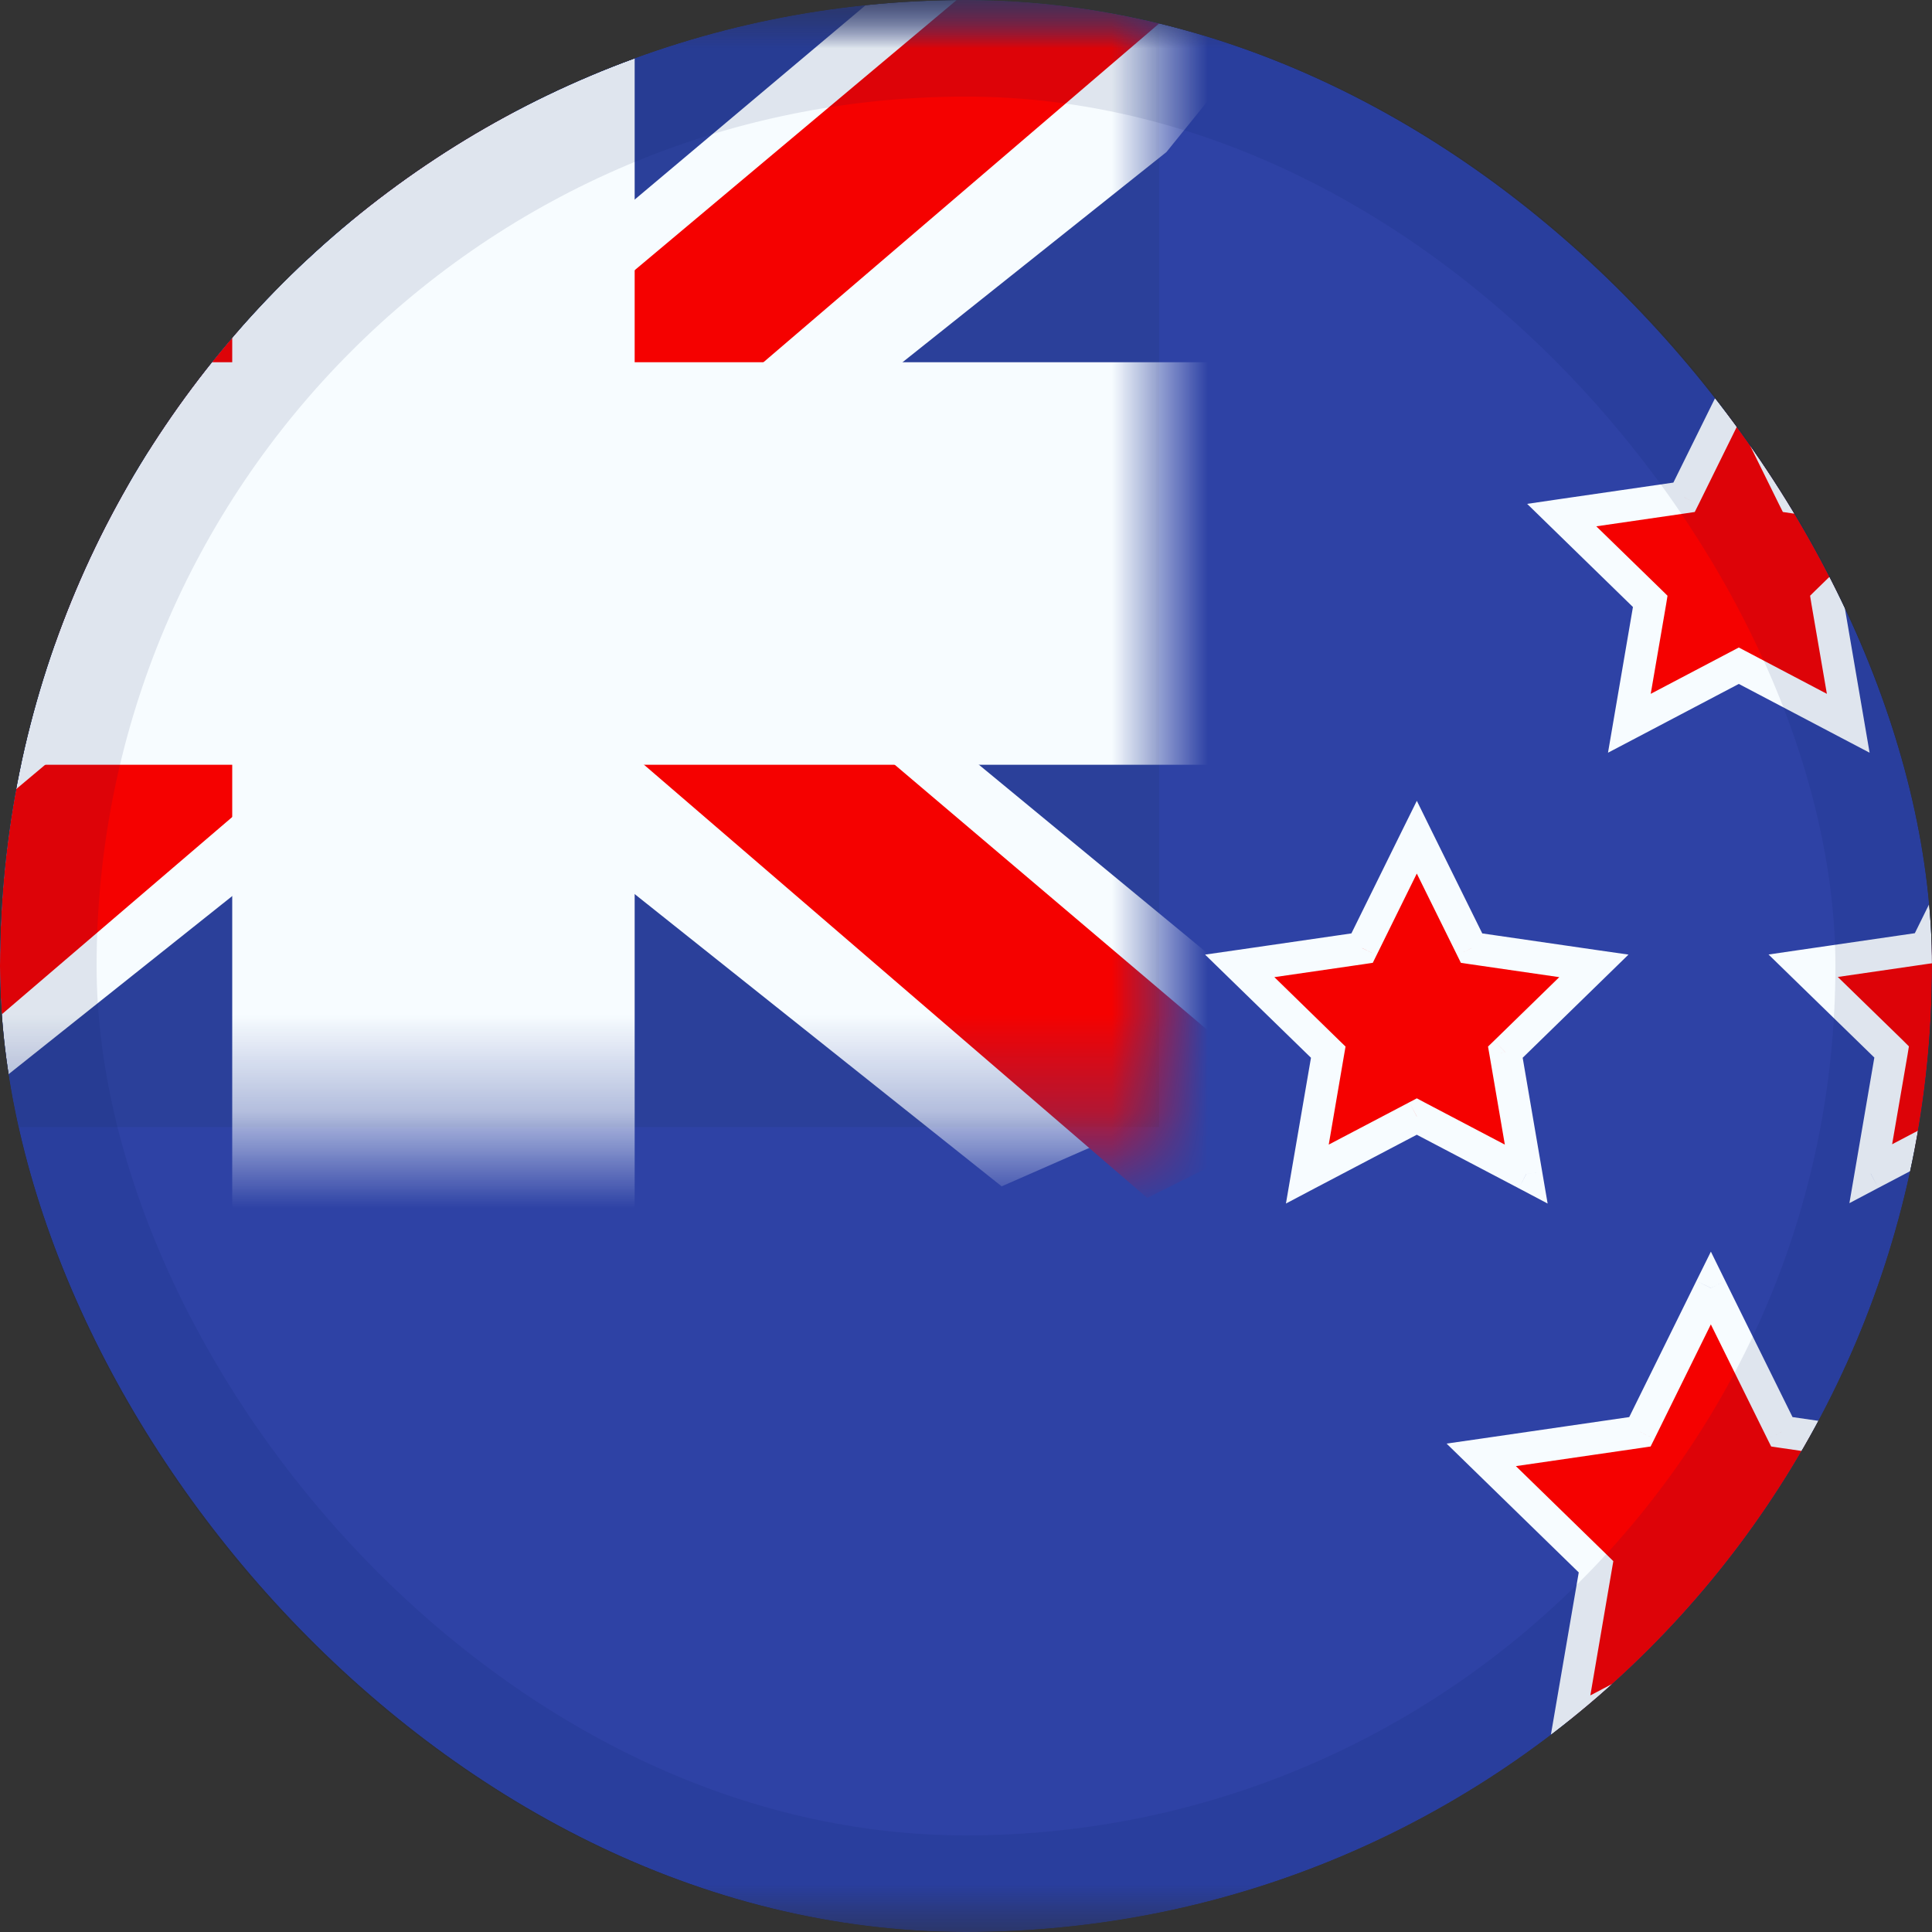 <svg width="20" height="20" viewBox="0 0 20 20" fill="none" xmlns="http://www.w3.org/2000/svg">
<rect x="0" y="0" width="20" height="20" fill="#333333" stroke="none"/>
<g clip-path="url(#clip0_1300_23771)">
<mask id="mask0_1300_23771" style="mask-type:luminance" maskUnits="userSpaceOnUse" x="-3" y="0" width="27" height="20">
<rect x="-3" width="26.667" height="20" fill="white"/>
</mask>
<g mask="url(#mask0_1300_23771)">
<path fill-rule="evenodd" clip-rule="evenodd" d="M-3 0V20H23.667V0H-3Z" fill="#2E42A5"/>
<mask id="mask1_1300_23771" style="mask-type:luminance" maskUnits="userSpaceOnUse" x="-3" y="0" width="27" height="20">
<path fill-rule="evenodd" clip-rule="evenodd" d="M-3 0V20H23.667V0H-3Z" fill="white"/>
</mask>
<g mask="url(#mask1_1300_23771)">
<rect x="-3" width="15" height="11.667" fill="#2B409A"/>
<mask id="mask2_1300_23771" style="mask-type:luminance" maskUnits="userSpaceOnUse" x="-3" y="0" width="15" height="12">
<rect x="-3" width="15" height="11.667" fill="white"/>
</mask>
<g mask="url(#mask2_1300_23771)">
<path d="M-4.67 10.833L-1.369 12.281L12.075 1.574L13.816 -0.577L10.286 -1.061L4.803 3.553L0.389 6.661L-4.67 10.833Z" fill="#F7FCFF"/>
<path d="M-4.218 11.848L-2.537 12.688L13.191 -0.777H10.83L-4.218 11.848Z" fill="#F50100"/>
<path d="M13.67 10.833L10.369 12.281L-3.075 1.574L-4.816 -0.577L-1.286 -1.061L4.197 3.553L8.611 6.661L13.67 10.833Z" fill="#F7FCFF"/>
<path d="M13.558 11.561L11.876 12.401L5.179 6.636L3.194 5.992L-4.984 -0.57H-2.622L5.55 5.836L7.721 6.609L13.558 11.561Z" fill="#F50100"/>
<mask id="path-12-outside-1_1300_23771" maskUnits="userSpaceOnUse" x="-5" y="-2" width="19" height="15" fill="black">
<rect fill="white" x="-5" y="-2" width="19" height="15"/>
<path fill-rule="evenodd" clip-rule="evenodd" d="M5.32 0H3.654V5H-3V6.667H3.654V11.667H5.32V6.667H12V5H5.32V0Z"/>
</mask>
<path fill-rule="evenodd" clip-rule="evenodd" d="M5.32 0H3.654V5H-3V6.667H3.654V11.667H5.32V6.667H12V5H5.32V0Z" fill="#F50100"/>
<path d="M3.654 0V-1.25H2.404V0H3.654ZM5.32 0H6.57V-1.25H5.32V0ZM3.654 5V6.25H4.904V5H3.654ZM-3 5V3.75H-4.25V5H-3ZM-3 6.667H-4.25V7.917H-3V6.667ZM3.654 6.667H4.904V5.417H3.654V6.667ZM3.654 11.667H2.404V12.917H3.654V11.667ZM5.32 11.667V12.917H6.57V11.667H5.32ZM5.32 6.667V5.417H4.07V6.667H5.32ZM12 6.667V7.917H13.25V6.667H12ZM12 5H13.25V3.75H12V5ZM5.32 5H4.07V6.25H5.32V5ZM3.654 1.25H5.32V-1.25H3.654V1.25ZM4.904 5V0H2.404V5H4.904ZM-3 6.25H3.654V3.75H-3V6.25ZM-1.75 6.667V5H-4.25V6.667H-1.75ZM3.654 5.417H-3V7.917H3.654V5.417ZM4.904 11.667V6.667H2.404V11.667H4.904ZM5.32 10.417H3.654V12.917H5.32V10.417ZM4.07 6.667V11.667H6.57V6.667H4.07ZM12 5.417H5.32V7.917H12V5.417ZM10.75 5V6.667H13.25V5H10.75ZM5.32 6.25H12V3.75H5.32V6.25ZM4.07 0V5H6.57V0H4.07Z" fill="#F7FCFF" mask="url(#path-12-outside-1_1300_23771)"/>
</g>
<path fill-rule="evenodd" clip-rule="evenodd" d="M17.083 6.226L16.867 7.487L18 6.892L19.133 7.487L18.917 6.226L19.833 5.332L18.567 5.148L18 4L17.433 5.148L16.167 5.332L17.083 6.226ZM13.75 10.892L13.534 12.154L14.667 11.558L15.8 12.154L15.583 10.892L16.5 9.999L15.233 9.815L14.667 8.667L14.1 9.815L12.833 9.999L13.75 10.892ZM16.522 16.22L16.241 17.856L17.711 17.083L19.18 17.856L18.9 16.22L20.089 15.061L18.446 14.822L17.711 13.333L16.976 14.822L15.333 15.061L16.522 16.22ZM19.366 12.15L19.582 10.89L18.667 9.997L19.932 9.813L20.498 8.667L21.064 9.813L22.329 9.997L21.414 10.89L21.63 12.15L20.498 11.555L19.366 12.15Z" fill="#F50100"/>
<path d="M16.867 7.487L16.703 7.459L16.646 7.792L16.945 7.635L16.867 7.487ZM17.083 6.226L17.248 6.254L17.262 6.167L17.2 6.106L17.083 6.226ZM18 6.892L18.078 6.744L18 6.703L17.922 6.744L18 6.892ZM19.133 7.487L19.055 7.635L19.354 7.792L19.297 7.459L19.133 7.487ZM18.917 6.226L18.8 6.106L18.738 6.167L18.752 6.254L18.917 6.226ZM19.833 5.332L19.95 5.451L20.192 5.216L19.857 5.167L19.833 5.332ZM18.567 5.148L18.417 5.222L18.456 5.3L18.543 5.313L18.567 5.148ZM18 4L18.149 3.926L18 3.623L17.851 3.926L18 4ZM17.433 5.148L17.457 5.313L17.544 5.3L17.583 5.222L17.433 5.148ZM16.167 5.332L16.143 5.167L15.809 5.216L16.05 5.451L16.167 5.332ZM13.534 12.154L13.369 12.126L13.312 12.459L13.611 12.301L13.534 12.154ZM13.75 10.892L13.914 10.92L13.929 10.834L13.866 10.773L13.75 10.892ZM14.667 11.558L14.744 11.411L14.667 11.37L14.589 11.411L14.667 11.558ZM15.8 12.154L15.722 12.301L16.021 12.459L15.964 12.126L15.8 12.154ZM15.583 10.892L15.467 10.773L15.404 10.834L15.419 10.92L15.583 10.892ZM16.5 9.999L16.616 10.118L16.858 9.882L16.524 9.834L16.5 9.999ZM15.233 9.815L15.084 9.888L15.123 9.967L15.209 9.98L15.233 9.815ZM14.667 8.667L14.816 8.593L14.667 8.29L14.517 8.593L14.667 8.667ZM14.1 9.815L14.124 9.98L14.211 9.967L14.25 9.888L14.1 9.815ZM12.833 9.999L12.809 9.834L12.475 9.882L12.717 10.118L12.833 9.999ZM16.241 17.856L16.077 17.828L16.02 18.161L16.319 18.003L16.241 17.856ZM16.522 16.22L16.686 16.248L16.701 16.161L16.639 16.1L16.522 16.22ZM17.711 17.083L17.788 16.936L17.711 16.895L17.633 16.936L17.711 17.083ZM19.18 17.856L19.103 18.003L19.402 18.161L19.345 17.828L19.18 17.856ZM18.9 16.22L18.783 16.1L18.721 16.161L18.735 16.248L18.9 16.22ZM20.089 15.061L20.205 15.18L20.447 14.944L20.113 14.896L20.089 15.061ZM18.446 14.822L18.296 14.896L18.335 14.974L18.422 14.987L18.446 14.822ZM17.711 13.333L17.86 13.26L17.711 12.957L17.561 13.26L17.711 13.333ZM16.976 14.822L17 14.987L17.087 14.974L17.126 14.896L16.976 14.822ZM15.333 15.061L15.309 14.896L14.975 14.944L15.217 15.18L15.333 15.061ZM19.582 10.89L19.747 10.918L19.761 10.832L19.699 10.77L19.582 10.89ZM19.366 12.15L19.202 12.122L19.145 12.455L19.444 12.297L19.366 12.15ZM18.667 9.997L18.643 9.832L18.308 9.881L18.55 10.117L18.667 9.997ZM19.932 9.813L19.956 9.978L20.043 9.966L20.081 9.887L19.932 9.813ZM20.498 8.667L20.647 8.593L20.498 8.29L20.349 8.593L20.498 8.667ZM21.064 9.813L20.914 9.887L20.953 9.966L21.04 9.978L21.064 9.813ZM22.329 9.997L22.446 10.117L22.687 9.881L22.353 9.832L22.329 9.997ZM21.414 10.89L21.297 10.77L21.235 10.832L21.249 10.918L21.414 10.89ZM21.63 12.15L21.552 12.297L21.851 12.455L21.794 12.122L21.63 12.15ZM20.498 11.555L20.576 11.408L20.498 11.367L20.42 11.408L20.498 11.555ZM17.031 7.515L17.248 6.254L16.919 6.197L16.703 7.459L17.031 7.515ZM17.922 6.744L16.789 7.34L16.945 7.635L18.078 7.039L17.922 6.744ZM19.211 7.34L18.078 6.744L17.922 7.039L19.055 7.635L19.211 7.34ZM18.752 6.254L18.969 7.515L19.297 7.459L19.081 6.197L18.752 6.254ZM19.717 5.213L18.8 6.106L19.033 6.345L19.95 5.451L19.717 5.213ZM18.543 5.313L19.809 5.497L19.857 5.167L18.59 4.983L18.543 5.313ZM17.851 4.074L18.417 5.222L18.716 5.074L18.149 3.926L17.851 4.074ZM17.583 5.222L18.149 4.074L17.851 3.926L17.284 5.074L17.583 5.222ZM16.191 5.497L17.457 5.313L17.41 4.983L16.143 5.167L16.191 5.497ZM17.2 6.106L16.283 5.213L16.05 5.451L16.967 6.345L17.2 6.106ZM13.698 12.182L13.914 10.92L13.586 10.864L13.369 12.126L13.698 12.182ZM14.589 11.411L13.456 12.006L13.611 12.301L14.744 11.706L14.589 11.411ZM15.877 12.006L14.744 11.411L14.589 11.706L15.722 12.301L15.877 12.006ZM15.419 10.92L15.635 12.182L15.964 12.126L15.748 10.864L15.419 10.92ZM16.384 9.879L15.467 10.773L15.7 11.011L16.616 10.118L16.384 9.879ZM15.209 9.98L16.476 10.164L16.524 9.834L15.257 9.65L15.209 9.98ZM14.517 8.74L15.084 9.888L15.383 9.741L14.816 8.593L14.517 8.74ZM14.25 9.888L14.816 8.74L14.517 8.593L13.951 9.741L14.25 9.888ZM12.857 10.164L14.124 9.98L14.076 9.65L12.809 9.834L12.857 10.164ZM13.866 10.773L12.95 9.879L12.717 10.118L13.634 11.011L13.866 10.773ZM16.406 17.884L16.686 16.248L16.358 16.191L16.077 17.828L16.406 17.884ZM17.633 16.936L16.164 17.708L16.319 18.003L17.788 17.231L17.633 16.936ZM19.258 17.708L17.788 16.936L17.633 17.231L19.103 18.003L19.258 17.708ZM18.735 16.248L19.016 17.884L19.345 17.828L19.064 16.191L18.735 16.248ZM19.972 14.941L18.783 16.1L19.016 16.339L20.205 15.18L19.972 14.941ZM18.422 14.987L20.065 15.226L20.113 14.896L18.47 14.657L18.422 14.987ZM17.561 13.407L18.296 14.896L18.595 14.748L17.86 13.26L17.561 13.407ZM17.126 14.896L17.86 13.407L17.561 13.26L16.827 14.748L17.126 14.896ZM15.357 15.226L17 14.987L16.952 14.657L15.309 14.896L15.357 15.226ZM16.639 16.1L15.45 14.941L15.217 15.18L16.406 16.339L16.639 16.1ZM19.418 10.861L19.202 12.122L19.53 12.178L19.747 10.918L19.418 10.861ZM18.55 10.117L19.466 11.009L19.699 10.77L18.783 9.878L18.55 10.117ZM19.908 9.648L18.643 9.832L18.691 10.162L19.956 9.978L19.908 9.648ZM20.349 8.593L19.783 9.74L20.081 9.887L20.647 8.74L20.349 8.593ZM21.213 9.74L20.647 8.593L20.349 8.74L20.914 9.887L21.213 9.74ZM22.353 9.832L21.088 9.648L21.04 9.978L22.305 10.162L22.353 9.832ZM21.53 11.009L22.446 10.117L22.213 9.878L21.297 10.77L21.53 11.009ZM21.794 12.122L21.578 10.861L21.249 10.918L21.465 12.178L21.794 12.122ZM20.42 11.703L21.552 12.297L21.707 12.002L20.576 11.408L20.42 11.703ZM19.444 12.297L20.576 11.703L20.42 11.408L19.289 12.002L19.444 12.297Z" fill="#F7FCFF"/>
</g>
</g>
</g>
<rect x="0.5" y="0.5" width="19" height="19" rx="9.5" stroke="#001855" stroke-opacity="0.1"/>
<defs>
<clipPath id="clip0_1300_23771">
<rect width="20" height="20" rx="10" fill="white"/>
</clipPath>
</defs>
</svg>
